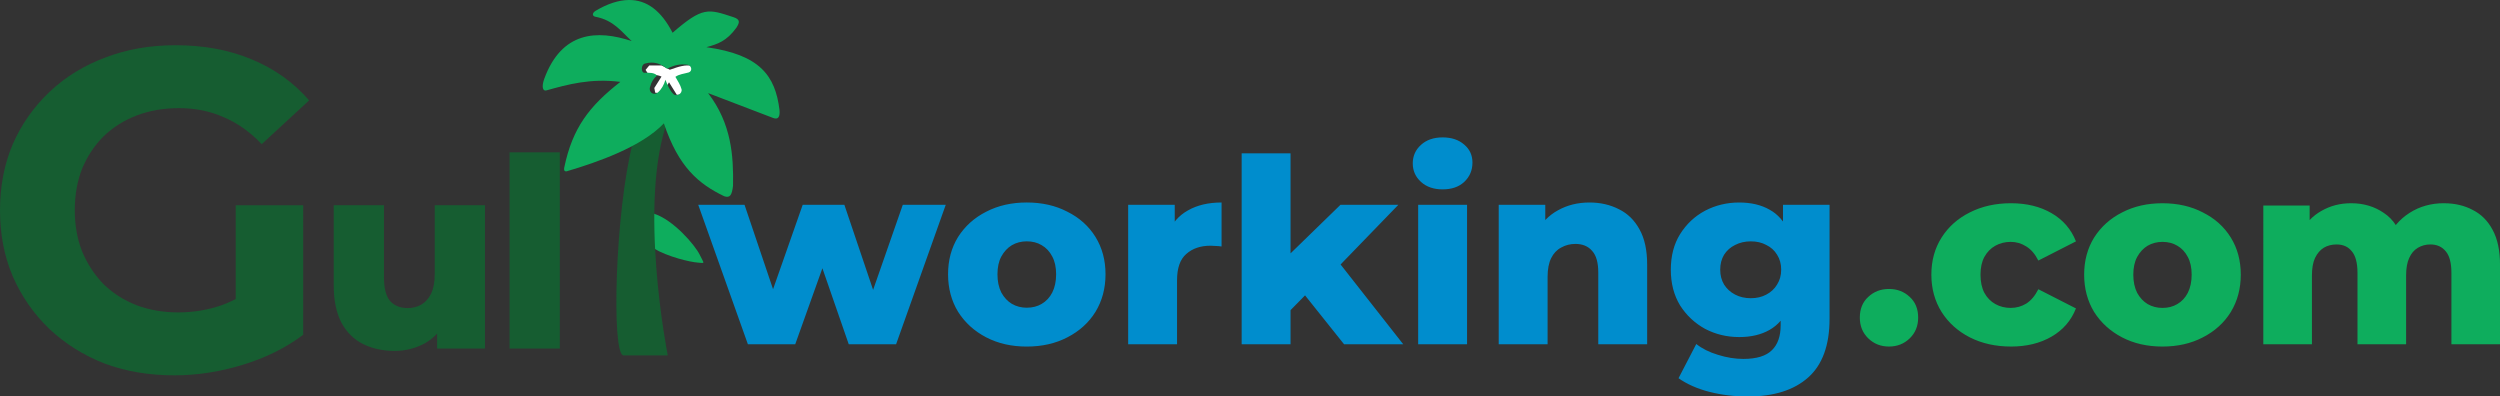 <?xml version="1.0" encoding="UTF-8"?> <svg xmlns="http://www.w3.org/2000/svg" xml:space="preserve" viewBox="0 0 261.86 41.53"><rect x="0" y="0" width="261.86" height="41.53" fill="#333333" stroke="none"/><path fill="#fff" d="m71.57 9.69.09-.235-.313-.646-.314-.646.235-.09c.13-.05.435-.131.68-.181l.445-.091.151-.24.152-.24-.192-.232-.192-.231h-.415c-.228 0-.712.1-1.075.224l-.66.224-.433-.224-.433-.224h-1.293l-.191.231-.192.231.153.244.154.243.442.014c.243.008.55.056.681.107l.24.092-.378.597-.378.598.047.245.046.245.364.042.364.042.36-.585.36-.586.407.653.406.653h.593z"></path><path fill="#165d31" d="M21.772 37.771q-3.964 0-7.307-1.242-3.295-1.29-5.778-3.63-2.436-2.34-3.82-5.491-1.338-3.152-1.338-6.925t1.337-6.925q1.385-3.152 3.868-5.492 2.484-2.34 5.827-3.582 3.343-1.289 7.354-1.289 4.442 0 7.976 1.48 3.582 1.481 6.017 4.299l-4.967 4.584q-1.814-1.91-3.963-2.817-2.15-.956-4.68-.956-2.436 0-4.442.765-2.006.764-3.486 2.196-1.433 1.433-2.245 3.391-.764 1.958-.764 4.346 0 2.34.764 4.298.812 1.958 2.245 3.439 1.48 1.432 3.438 2.196 2.006.765 4.394.765 2.292 0 4.441-.717 2.197-.764 4.25-2.53l4.394 5.587q-2.722 2.053-6.351 3.152-3.582 1.098-7.164 1.098m6.447-5.253v-12.56h7.068V33.52z" font-family="Montserrat" font-size="52.958" font-weight="700" style="-inkscape-font-specification:&quot;Montserrat Bold&quot;;text-align:center" text-anchor="middle" transform="translate(-3.529 1.542)"></path><path fill="#165d31" d="M44.855 35.214q-1.828 0-3.296-.72-1.44-.72-2.27-2.244-.804-1.55-.804-3.905v-8.392h5.262v7.533q0 1.745.637 2.493.665.748 1.856.748.776 0 1.413-.36t1.025-1.136q.387-.803.387-2.05v-7.228h5.263v15.012h-5.013v-4.238l.969 1.191q-.775 1.662-2.243 2.493-1.468.803-3.186.803m12.05-.25v-20.55h5.262v20.55z" font-family="Montserrat" font-size="19.756" font-weight="800" paint-order="stroke fill markers" style="-inkscape-font-specification:&quot;Montserrat Ultra-Bold&quot;;text-align:center" text-anchor="middle" transform="translate(-3.529 1.542)"></path><g style="-inkscape-font-specification:&quot;Montserrat Bold&quot;;text-align:center" text-anchor="middle"><path fill="#008dcd" stroke-width=".316" d="M81.866 34.517 76.665 19.91h4.85l4.124 12.208h-2.318l4.285-12.208h4.366l4.123 12.208h-2.263L98.09 19.91h4.5L97.39 34.517H92.43L88.927 24.41h1.51l-3.612 10.106zm29.213.242q-2.398 0-4.258-.97t-2.937-2.668q-1.051-1.725-1.051-3.935t1.05-3.907q1.079-1.698 2.938-2.641 1.86-.97 4.258-.97 2.399 0 4.258.97 1.887.943 2.938 2.64 1.05 1.699 1.05 3.908t-1.05 3.935q-1.051 1.698-2.938 2.668-1.86.97-4.258.97m0-4.07q.89 0 1.563-.403.701-.405 1.105-1.186.405-.809.405-1.914t-.405-1.859q-.404-.782-1.105-1.186-.673-.404-1.563-.404-.862 0-1.563.404-.673.404-1.105 1.186-.404.755-.404 1.86t.404 1.913q.432.781 1.105 1.186.701.404 1.563.404m10.619 3.828V19.91h4.877v4.258l-.727-1.213q.647-1.643 2.102-2.452 1.455-.835 3.53-.835v4.608q-.35-.054-.62-.054-.242-.027-.539-.027-1.563 0-2.533.862-.97.836-.97 2.75v6.71zm16.146-2.695.135-6.118 5.956-5.794h6.063l-6.602 6.818-2.615 2.102zm-4.258 2.695V14.52h5.12v19.997zm10.726 0-4.474-5.606 3.18-3.934 7.492 9.54zm7.761 0V19.91h5.12v14.607zm2.56-16.224q-1.4 0-2.263-.781-.863-.782-.863-1.94 0-1.16.863-1.941.862-.782 2.264-.782t2.263.755q.863.728.863 1.886 0 1.213-.863 2.022-.835.781-2.263.781m15.389 1.375q1.698 0 3.072.7 1.374.674 2.156 2.102.808 1.429.808 3.692v8.355h-5.12v-7.52q0-1.562-.647-2.263-.62-.728-1.752-.728-.808 0-1.482.378-.673.35-1.05 1.105-.378.754-.378 1.967v7.06h-5.12V19.91h4.877v4.15l-.943-1.212q.836-1.59 2.29-2.372 1.456-.808 3.289-.808m16.57 20.32q-2.101 0-4.015-.486-1.886-.485-3.234-1.428l1.86-3.584q.916.727 2.264 1.132 1.374.43 2.668.43 2.075 0 2.991-.915.916-.89.916-2.615v-1.724l.27-4.097-.027-4.123V19.91h4.878V31.85q0 4.15-2.237 6.144-2.237 1.995-6.333 1.995m-.888-6.226q-1.94 0-3.585-.862-1.617-.89-2.614-2.453-.97-1.59-.97-3.746t.97-3.719q.997-1.59 2.614-2.452 1.644-.862 3.585-.862 1.859 0 3.18.754 1.32.728 1.994 2.29.7 1.564.7 3.99 0 2.425-.7 3.988-.674 1.563-1.994 2.318-1.32.754-3.18.754m1.212-4.07q.917 0 1.617-.376.728-.378 1.132-1.052.431-.673.431-1.563t-.43-1.563q-.405-.673-1.133-1.024-.7-.377-1.617-.377-.916 0-1.644.377-.727.35-1.158 1.024-.405.674-.405 1.563 0 .89.405 1.563.43.674 1.158 1.052.728.377 1.644.377" aria-label="working" font-family="Montserrat" font-size="26.95" font-weight="800" style="-inkscape-font-specification:&quot;Montserrat Ultra-Bold&quot;" transform="translate(-3.529 1.542)"></path></g><g style="-inkscape-font-specification:&quot;Montserrat Bold&quot;;text-align:center" text-anchor="middle"><path fill="#0ead5d" stroke-width=".314" d="M201.39 34.756q-1.287 0-2.172-.857-.884-.858-.884-2.172 0-1.367.884-2.17.885-.832 2.172-.832 1.286 0 2.17.831.885.804.885 2.171 0 1.314-.884 2.172-.885.857-2.171.857m12.774 0q-2.412 0-4.315-.965-1.877-.965-2.949-2.653-1.072-1.716-1.072-3.914t1.072-3.887q1.072-1.688 2.949-2.626 1.903-.965 4.315-.965 2.466 0 4.262 1.045t2.547 2.949l-3.94 2.01q-.51-1.019-1.26-1.474-.75-.483-1.635-.483t-1.609.402-1.152 1.18q-.402.75-.402 1.85 0 1.125.402 1.902.429.778 1.152 1.18.724.402 1.609.402t1.635-.456q.75-.482 1.26-1.501l3.94 2.01q-.75 1.904-2.547 2.949-1.796 1.045-4.262 1.045m15.87 0q-2.385 0-4.234-.965t-2.922-2.653q-1.046-1.716-1.046-3.914t1.046-3.887q1.072-1.688 2.922-2.626 1.85-.965 4.235-.965t4.235.965q1.876.938 2.922 2.626 1.045 1.69 1.045 3.887t-1.045 3.914q-1.046 1.688-2.922 2.653-1.85.965-4.235.965m0-4.047q.885 0 1.555-.402.697-.402 1.1-1.18.402-.804.402-1.903t-.403-1.85q-.402-.777-1.099-1.179-.67-.402-1.554-.402-.858 0-1.555.402-.67.402-1.099 1.18-.402.75-.402 1.85t.402 1.902q.429.778 1.1 1.18.696.402 1.554.402m29.486-10.963q1.689 0 3.002.697 1.34.67 2.091 2.09.777 1.421.777 3.673v8.31h-5.092v-7.48q0-1.554-.59-2.251-.59-.724-1.609-.724-.723 0-1.313.349-.59.348-.911 1.072-.322.697-.322 1.823v7.21h-5.093v-7.478q0-1.555-.59-2.252-.563-.724-1.608-.724-.75 0-1.34.349-.563.348-.912 1.072-.321.697-.321 1.823v7.21h-5.093V19.987h4.852v4.047l-.965-1.152q.804-1.555 2.198-2.332 1.393-.804 3.109-.804 1.957 0 3.431 1.018 1.501.992 2.01 3.11l-1.662-.349q.778-1.769 2.332-2.76 1.582-1.02 3.62-1.02" aria-label=".com" font-family="Montserrat" font-size="26.805" font-weight="800" style="-inkscape-font-specification:&quot;Montserrat Ultra-Bold&quot;" transform="translate(-3.529 1.542)"></path></g><path fill="#0ead5d" d="M68.48 26.02c1.493.895 3.825 1.431 4.617 1.487s.682.18.19-.83c-.491-1.009-2.781-3.686-4.824-4.305z"></path><path fill="#165d31" d="M69.944 37.224c-.002 0-3.202-16.1.043-24.75-1.297 1.11-2.154 1.823-3.708 2.48-1.867 7.322-2.247 22.27-.968 22.27z"></path><path fill="#0ead5d" d="M65.83 0c-1.023.021-2.178.375-3.45 1.137-.351.21-.39.548 0 .622 1.92.364 2.73 1.585 3.79 2.546-3.607-1.205-7.34-1.036-9.165 3.96-.281.77-.18 1.318.226 1.205 2.252-.628 4.608-1.285 7.75-.895-3.247 2.536-5.017 4.806-5.883 8.995-.058.291.06.407.246.376 3.271-.963 7.864-2.572 10.194-5.025 1.532 4.598 3.66 6.353 6.309 7.63.62.214.813-.103.934-1.09.056-3.11-.15-6.497-2.614-9.71l6.8 2.6c.593.239.74-.188.68-.84-.445-3.597-2.05-5.782-7.66-6.57 1.21-.326 2.116-.636 3.14-2.03.387-.6.395-.885-.32-1.12-2.632-.863-3.19-1.109-6.36 1.64C69.295 1.187 67.786-.038 65.83 0m2.42 6.557c.66.002 1.192.297 1.623.642.747-.388 1.363-.52 2.139-.42.45.085.537.686.118.81-.463.137-.996.174-1.387.459.257.45.518.832.647 1.304.095.483-.558.818-.874.477-.381-.373-.622-.962-.813-1.477-.153.533-.415 1.001-.799 1.336-.383.336-.985.035-.82-.565.165-.601.37-.888.735-1.217-.309-.314-.766-.29-1.329-.283-.339.004-.377-.833.056-.962.25-.073.484-.105.704-.104"></path></svg> 